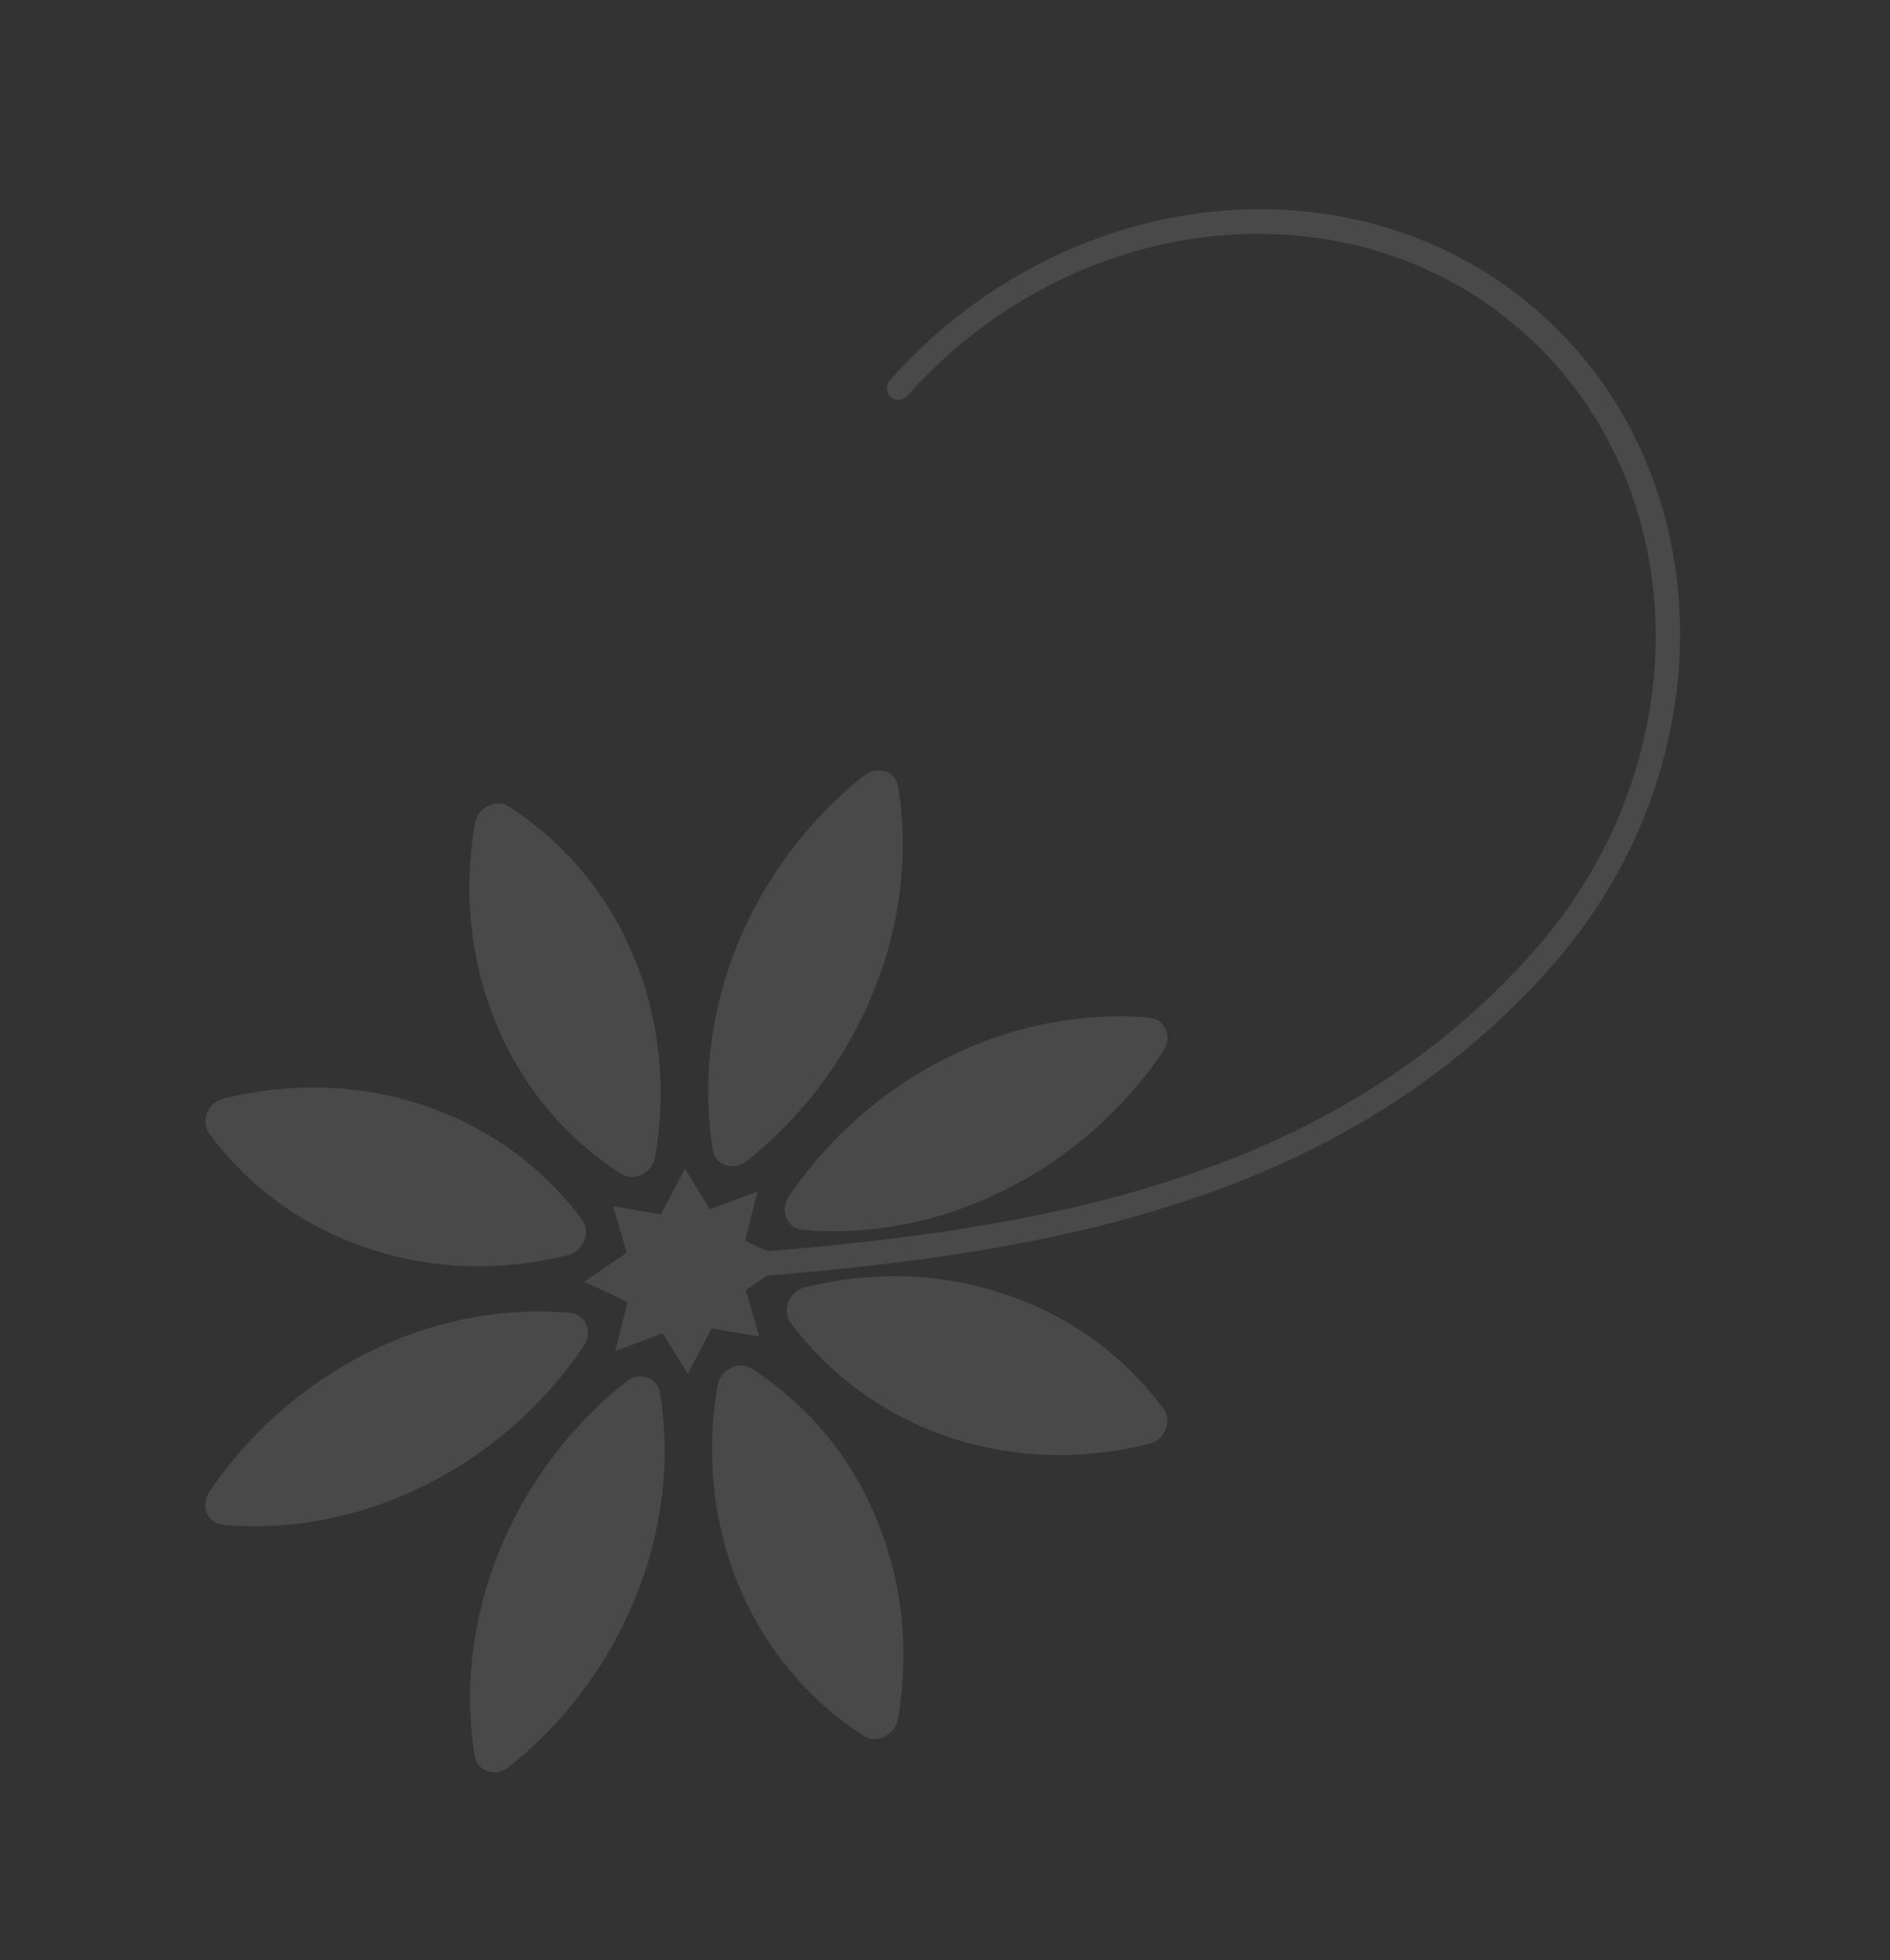 <svg width="433" height="449" viewBox="0 0 433 449" fill="none" xmlns="http://www.w3.org/2000/svg">
<rect x="0" y="0" width="433" height="449" fill="#333333" stroke="none"/>
<g opacity="0.11">
<path fill-rule="evenodd" clip-rule="evenodd" d="M204.034 90.948C205.144 91.938 206.916 91.738 207.977 90.548C246.374 47.491 309.686 41.086 349.14 76.263L349.2 76.317C388.615 111.537 389.471 175.234 351.034 218.295C306.057 268.697 242.603 280.711 180.714 286.169L175.853 286.582L170.715 284.176L173.531 272.922L162.678 277.011L156.926 267.689L151.406 278.155L140.471 276.277L143.589 286.929L133.869 293.57L143.785 298.218L140.948 309.494L151.821 305.383L157.553 314.687L163.034 304.265L173.968 306.143L170.85 295.491L175.612 292.221L180.731 291.762C243.835 286.2 308.622 273.871 355.032 221.86C395.61 176.396 394.725 109.153 353.089 71.952L353.029 71.898C311.374 34.759 244.537 41.501 203.999 86.961C202.919 88.174 202.923 89.958 204.034 90.948Z" fill="white"/>
<path fill-rule="evenodd" clip-rule="evenodd" d="M134.337 303.441C133.657 301.845 132.307 300.84 130.55 300.697C115.555 299.391 99.639 302.21 84.465 309.725C69.312 317.258 56.942 328.459 47.989 341.639C46.953 343.168 46.718 344.936 47.398 346.531C48.058 348.108 49.428 349.132 51.185 349.275C66.161 350.602 82.058 347.806 97.23 340.251C112.364 332.78 124.774 321.535 133.727 308.355C134.763 306.826 134.977 305.04 134.318 303.463L134.337 303.441Z" fill="white"/>
<path fill-rule="evenodd" clip-rule="evenodd" d="M180.16 278.951C180.82 280.529 182.17 281.535 183.947 281.695C198.943 283.001 214.819 280.186 229.972 272.653C245.146 265.178 257.516 253.977 266.508 240.753C267.524 239.207 267.759 237.438 267.079 235.843C266.419 234.266 265.05 233.282 263.312 233.117C248.296 231.794 232.381 234.652 217.227 242.145C202.054 249.66 189.684 260.861 180.731 274.041C179.696 275.61 179.48 277.356 180.16 278.951Z" fill="white"/>
<path fill-rule="evenodd" clip-rule="evenodd" d="M151.239 319.104C150.976 317.366 149.881 316.073 148.258 315.536C146.615 314.981 144.885 315.297 143.425 316.488C130.977 326.393 120.749 339.622 114.344 355.351C107.979 371.076 106.346 387.182 108.725 402.12C109.008 403.836 110.083 405.15 111.706 405.687C113.349 406.242 115.099 405.904 116.539 404.736C128.987 394.83 139.236 381.619 145.581 365.876C151.986 350.188 153.619 334.081 151.219 319.126L151.239 319.104Z" fill="white"/>
<path fill-rule="evenodd" clip-rule="evenodd" d="M166.26 266.877C167.882 267.414 169.633 267.076 171.093 265.925C183.541 256.02 193.79 242.809 200.134 227.066C206.519 211.359 208.172 195.231 205.793 180.293C205.49 178.559 204.455 177.241 202.812 176.686C201.169 176.171 199.438 176.487 197.959 177.659C185.53 187.543 175.282 200.794 168.897 216.501C162.552 232.243 160.879 248.354 163.278 263.269C163.562 265.025 164.617 266.322 166.26 266.877Z" fill="white"/>
<path fill-rule="evenodd" clip-rule="evenodd" d="M200.746 347.778C194.64 333.039 184.589 321.466 172.234 313.496C170.786 312.601 169.049 312.516 167.425 313.323C165.781 314.151 164.685 315.626 164.37 317.402C161.769 332.725 163.204 348.641 169.33 363.358C175.496 378.072 185.547 389.644 197.861 397.578C199.31 398.514 201.026 398.58 202.67 397.752C204.294 396.945 205.431 395.467 205.725 393.672C208.326 378.35 206.912 362.492 200.746 347.778Z" fill="white"/>
<path fill-rule="evenodd" clip-rule="evenodd" d="M113.709 234.618C119.874 249.332 129.946 260.922 142.26 268.856C143.709 269.752 145.425 269.818 147.069 269.03C148.693 268.183 149.81 266.727 150.104 264.932C152.725 249.628 151.31 233.73 145.144 219.016C139.019 204.299 128.967 192.726 116.633 184.774C115.184 183.839 113.468 183.772 111.824 184.601C110.2 185.407 109.083 186.864 108.769 188.68C106.168 204.003 107.603 219.879 113.709 234.618Z" fill="white"/>
<path fill-rule="evenodd" clip-rule="evenodd" d="M230.424 296.508C215.395 291.376 199.537 291.121 184.451 294.837C182.702 295.295 181.322 296.478 180.648 298.171C179.953 299.885 180.137 301.631 181.153 303.012C189.93 314.754 202.203 323.995 217.231 329.127C232.318 334.193 248.177 334.448 263.223 330.736C264.972 330.318 266.352 329.095 267.026 327.402C267.701 325.71 267.557 323.96 266.501 322.583C257.744 310.819 245.531 301.592 230.424 296.508Z" fill="white"/>
<path fill-rule="evenodd" clip-rule="evenodd" d="M47.471 254.945C46.796 256.638 46.94 258.388 47.996 259.764C56.753 271.528 69.006 280.752 84.054 285.862C99.141 290.967 115 291.223 130.046 287.51C131.795 287.052 133.175 285.87 133.849 284.177C134.544 282.462 134.36 280.716 133.344 279.336C124.586 267.572 112.334 258.348 97.266 253.261C82.219 248.151 66.36 247.895 51.274 251.612C49.525 252.03 48.145 253.253 47.471 254.945Z" fill="white"/>
</g>
</svg>
